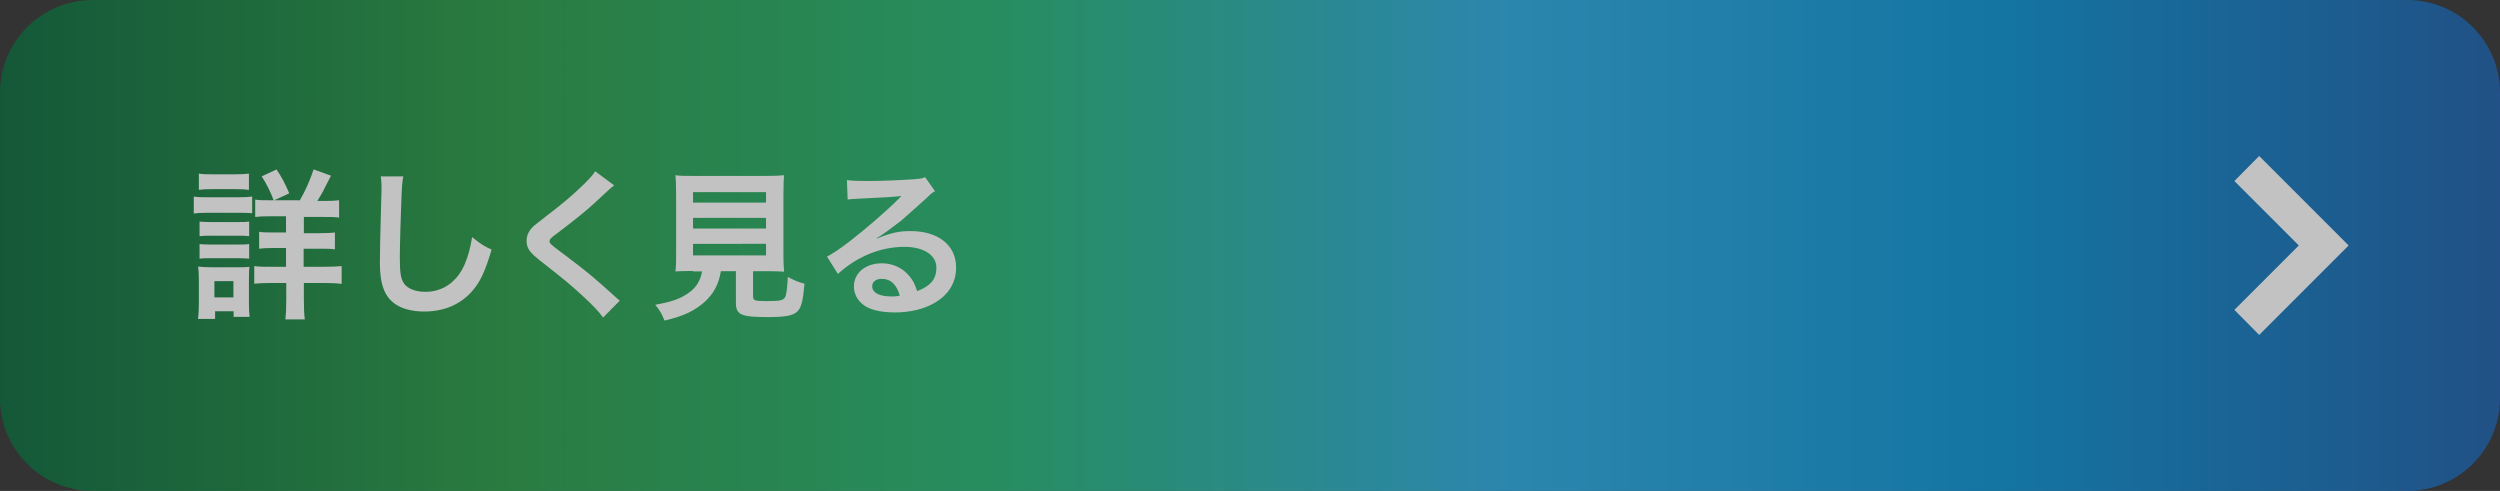 <?xml version="1.0" encoding="utf-8"?>
<!-- Generator: Adobe Illustrator 27.3.1, SVG Export Plug-In . SVG Version: 6.00 Build 0)  -->
<svg version="1.1" id="_x32_" xmlns="http://www.w3.org/2000/svg" xmlns:xlink="http://www.w3.org/1999/xlink" x="0px" y="0px"
	 viewBox="0 0 1078.6 211.8" style="enable-background:new 0 0 1078.6 211.8;" xml:space="preserve">
<rect x="0" y="0" width="1078.6" height="211.8" fill="#333333" stroke="none"/>
<style type="text/css">
	.st0{opacity:0.7;}
	.st1{fill:url(#SVGID_1_);}
	.st2{fill:#FFFFFF;}
</style>
<g class="st0">
	
		<linearGradient id="SVGID_1_" gradientUnits="userSpaceOnUse" x1="-3419.325" y1="533.279" x2="-3419.325" y2="-545.362" gradientTransform="matrix(-6.123234e-17 -1 1 -6.123234e-17 545.362 -3313.428)">
		<stop  offset="0" style="stop-color:#195EA9"/>
		<stop  offset="0.2" style="stop-color:#0791D2"/>
		<stop  offset="0.4" style="stop-color:#29AAE1"/>
		<stop  offset="0.6" style="stop-color:#22B473"/>
		<stop  offset="0.8" style="stop-color:#269A46"/>
		<stop  offset="1" style="stop-color:#07683B"/>
	</linearGradient>
	<path class="st1" d="M1078.6,40v131.8c0,22.1-17.9,40-40,40H40c-22.1,0-40-17.9-40-40V40C0,17.9,17.9,0,40,0h998.6
		C1060.7,0,1078.6,17.9,1078.6,40z"/>
	<g>
		<polygon class="st2" points="974.7,67.3 964,78.1 991.8,105.9 964,133.7 974.7,144.5 1013.3,105.9 		"/>
	</g>
	<g>
		<g>
			<g>
				<path class="st2" d="M83.6,84.8c1.7,0.3,3,0.3,5.6,0.3h14c2.8,0,4.1-0.1,5.6-0.3V92c-1.5-0.1-2.3-0.2-5.3-0.2H89.2
					c-2.5,0-3.8,0.1-5.6,0.3V84.8z M85.4,137.7c0.3-2.1,0.4-4.4,0.4-6.8v-10.4c0-2.2-0.1-3.6-0.3-5.5c1.7,0.2,3.3,0.3,5.4,0.3h12
					c2.7,0,3.5,0,4.7-0.2c-0.1,1.4-0.2,2.5-0.2,5v11.2c0,2.1,0.1,3.7,0.3,5.4h-6.9v-2.4h-8v3.3H85.4z M85.8,74.9
					c1.9,0.3,3,0.3,5.9,0.3h9.8c2.9,0,4-0.1,5.9-0.3v7c-1.7-0.2-3.3-0.3-5.9-0.3h-9.8c-2.6,0-4.1,0.1-5.9,0.3V74.9z M86.1,95.6
					c1.5,0.1,2.3,0.2,4.6,0.2H103c2.4,0,3,0,4.5-0.2v6.3c-1.6-0.2-2.2-0.2-4.5-0.2H90.7c-2.3,0-3,0-4.6,0.2V95.6z M86.1,105.3
					c1.5,0.1,2.3,0.2,4.6,0.2H103c2.3,0,3.1,0,4.5-0.2v6.3c-1.5-0.1-2.4-0.2-4.6-0.2H90.6c-2.2,0-3,0-4.5,0.2V105.3z M92.5,128.3
					h8.2v-7h-8.2V128.3z M129.2,86.7c2.4-4.1,4.5-8.7,6.1-13.6l7.5,2.7c-3.3,6.6-4,7.9-5.9,10.9h3.1c3.1,0,4.5-0.1,6.3-0.3v7.5
					c-1.7-0.3-3.6-0.3-6.9-0.3h-8.3v7h6.8c3.3,0,5.1-0.1,6.6-0.3v7.3c-1.6-0.3-3.4-0.3-6.6-0.3h-6.9v7.8h9.1c2.9,0,5-0.1,7.3-0.3
					v7.7c-2.2-0.3-4.2-0.4-7.1-0.4h-9.2v7.3c0,3.3,0.1,5.8,0.4,8.4h-8.4c0.3-2.3,0.4-5.1,0.4-8.3v-7.4H117c-3.2,0-5.2,0.1-7.3,0.3
					v-7.6c2,0.3,4,0.3,7.3,0.3h6.4V107h-5.3c-3.1,0-4.5,0.1-6.3,0.3v-7.3c1.8,0.3,3.4,0.3,6.3,0.3h5.3v-7h-6.6c-3.2,0-5,0.1-6.7,0.3
					v-7.5c1.7,0.3,3,0.3,6,0.3H129.2z M118.1,86.5c-1.6-4.2-3-7-5.2-10.4l6.4-3c2.4,3.6,3.4,5.5,5.5,10.3L118.1,86.5z"/>
			</g>
			<g>
				<path class="st2" d="M174,76.1c-0.4,2-0.6,4-0.8,9.4c-0.3,6.5-0.7,20.6-0.7,25.6c0,6.6,0.4,9.1,1.8,11.2c1.6,2.3,5,3.6,9.3,3.6
					c7.5,0,13.6-4.3,16.9-11.9c1.5-3.6,2.4-6.9,3.2-11.7c3.8,3.1,5,3.8,8.4,5.4c-2.8,9.4-4.9,13.9-8.3,17.8
					c-5.2,5.9-12.1,8.9-20.9,8.9c-4.8,0-9.3-1.1-12.2-3.1c-4.8-3.2-6.8-8.6-6.8-17.9c0-3.6,0.1-10.6,0.6-28.1
					c0.1-2.1,0.1-3.6,0.1-4.5c0-2-0.1-2.9-0.3-4.7L174,76.1z"/>
			</g>
			<g>
				<path class="st2" d="M265,80c-1.2,0.8-2.5,2-8.6,7.7c-3.6,3.3-8.4,7.2-16.6,13.4c-2.2,1.6-2.7,2.2-2.7,2.9c0,1,0.1,1.2,6.3,5.8
					c10.9,8.2,12.9,10,22,18.2c0.7,0.7,1.1,1,2,1.7l-7.2,7.3c-1.8-2.5-4.3-5.2-9.1-9.6c-5-4.6-7.3-6.5-18-14.9
					c-4.6-3.6-5.9-5.4-5.9-8.6c0-2.1,0.8-4,2.3-5.6c0.9-1,1-1,6.1-5c7.5-5.7,11.4-9.1,16.1-13.6c3.1-3.1,3.9-4,5.1-5.8L265,80z"/>
			</g>
			<g>
				<path class="st2" d="M298.9,116.9c-3.3,0-5.7,0.1-7.5,0.2c0.3-2,0.3-4.2,0.3-7.4V84.3c0-3.8-0.1-6.9-0.3-8.7
					c2.1,0.3,4.1,0.3,7.3,0.3h32.2c3.2,0,5.4-0.1,7.4-0.3c-0.2,1.7-0.3,4.9-0.3,8.7v25.5c0,3.3,0.1,5.4,0.3,7.4
					c-1.8-0.1-4.5-0.2-7.4-0.2h-6v10.7c0,2,0.6,2.2,6.1,2.2c5.4,0,6.8-0.3,7.6-1.5c0.7-1,1-3.6,1.3-8.9c2.9,1.5,4.5,2.2,7.2,2.9
					c-0.7,7.7-1.4,10.3-3.1,12c-2,1.8-5,2.4-12.8,2.4c-11.6,0-13.7-1-13.7-6.2v-13.6H311c-0.8,5.4-3.1,9.6-6.6,12.9
					c-4.4,4.1-9.7,6.6-17.7,8.4c-1.2-2.9-2-4.4-4-6.8c6.6-1.2,10.3-2.4,13.6-4.6c3.8-2.4,5.8-5.4,6.6-9.8H298.9z M299,87.4h31.5
					v-4.5H299V87.4z M299,98.6h31.5V94H299V98.6z M299,110.2h31.5v-5H299V110.2z"/>
			</g>
			<g>
				<path class="st2" d="M378.3,102.9c6.3-2.5,9.4-3.2,14.6-3.2c11.9,0,19.6,6.1,19.6,15.7c0,6.6-3.3,11.9-9.5,15.4
					c-4.5,2.6-10.5,4-16.9,4c-5.9,0-10.7-1.1-13.5-3.2c-2.7-2-4.2-4.9-4.2-8c0-5.8,5-10,12-10c4.9,0,9.1,2,12.1,5.7
					c1.4,1.7,2.2,3.3,3.2,6.3c5.8-2.2,8.3-5.2,8.3-10.1c0-5.4-5.4-9-13.8-9c-10.2,0-20.4,4.1-28.7,11.7l-4.7-7.5
					c2.4-1.2,5.2-3.1,9.8-6.6c6.5-5,15.6-12.8,20.9-18.1c0.1-0.1,0.8-0.8,1.3-1.3l-0.1-0.1c-2.7,0.3-7.1,0.6-19.7,1.2
					c-1.5,0.1-2,0.1-3.3,0.3l-0.3-8.4c2.4,0.3,4.4,0.4,8.2,0.4c5.9,0,14.4-0.3,21.2-0.8c2.4-0.2,3.2-0.3,4.3-0.9l4.3,6.1
					c-1.2,0.6-1.7,1-3.6,2.9c-3.5,3.2-8.6,7.7-11,9.8c-1.3,1-6.3,4.8-7.7,5.7c-1.7,1.2-1.7,1.2-2.9,1.8L378.3,102.9z M380.4,120.3
					c-2.5,0-4.1,1.3-4.1,3.2c0,2.8,3.1,4.4,8.3,4.4c1.3,0,1.7,0,3.6-0.3C386.9,122.8,384.3,120.3,380.4,120.3z"/>
			</g>
		</g>
	</g>
</g>
</svg>
